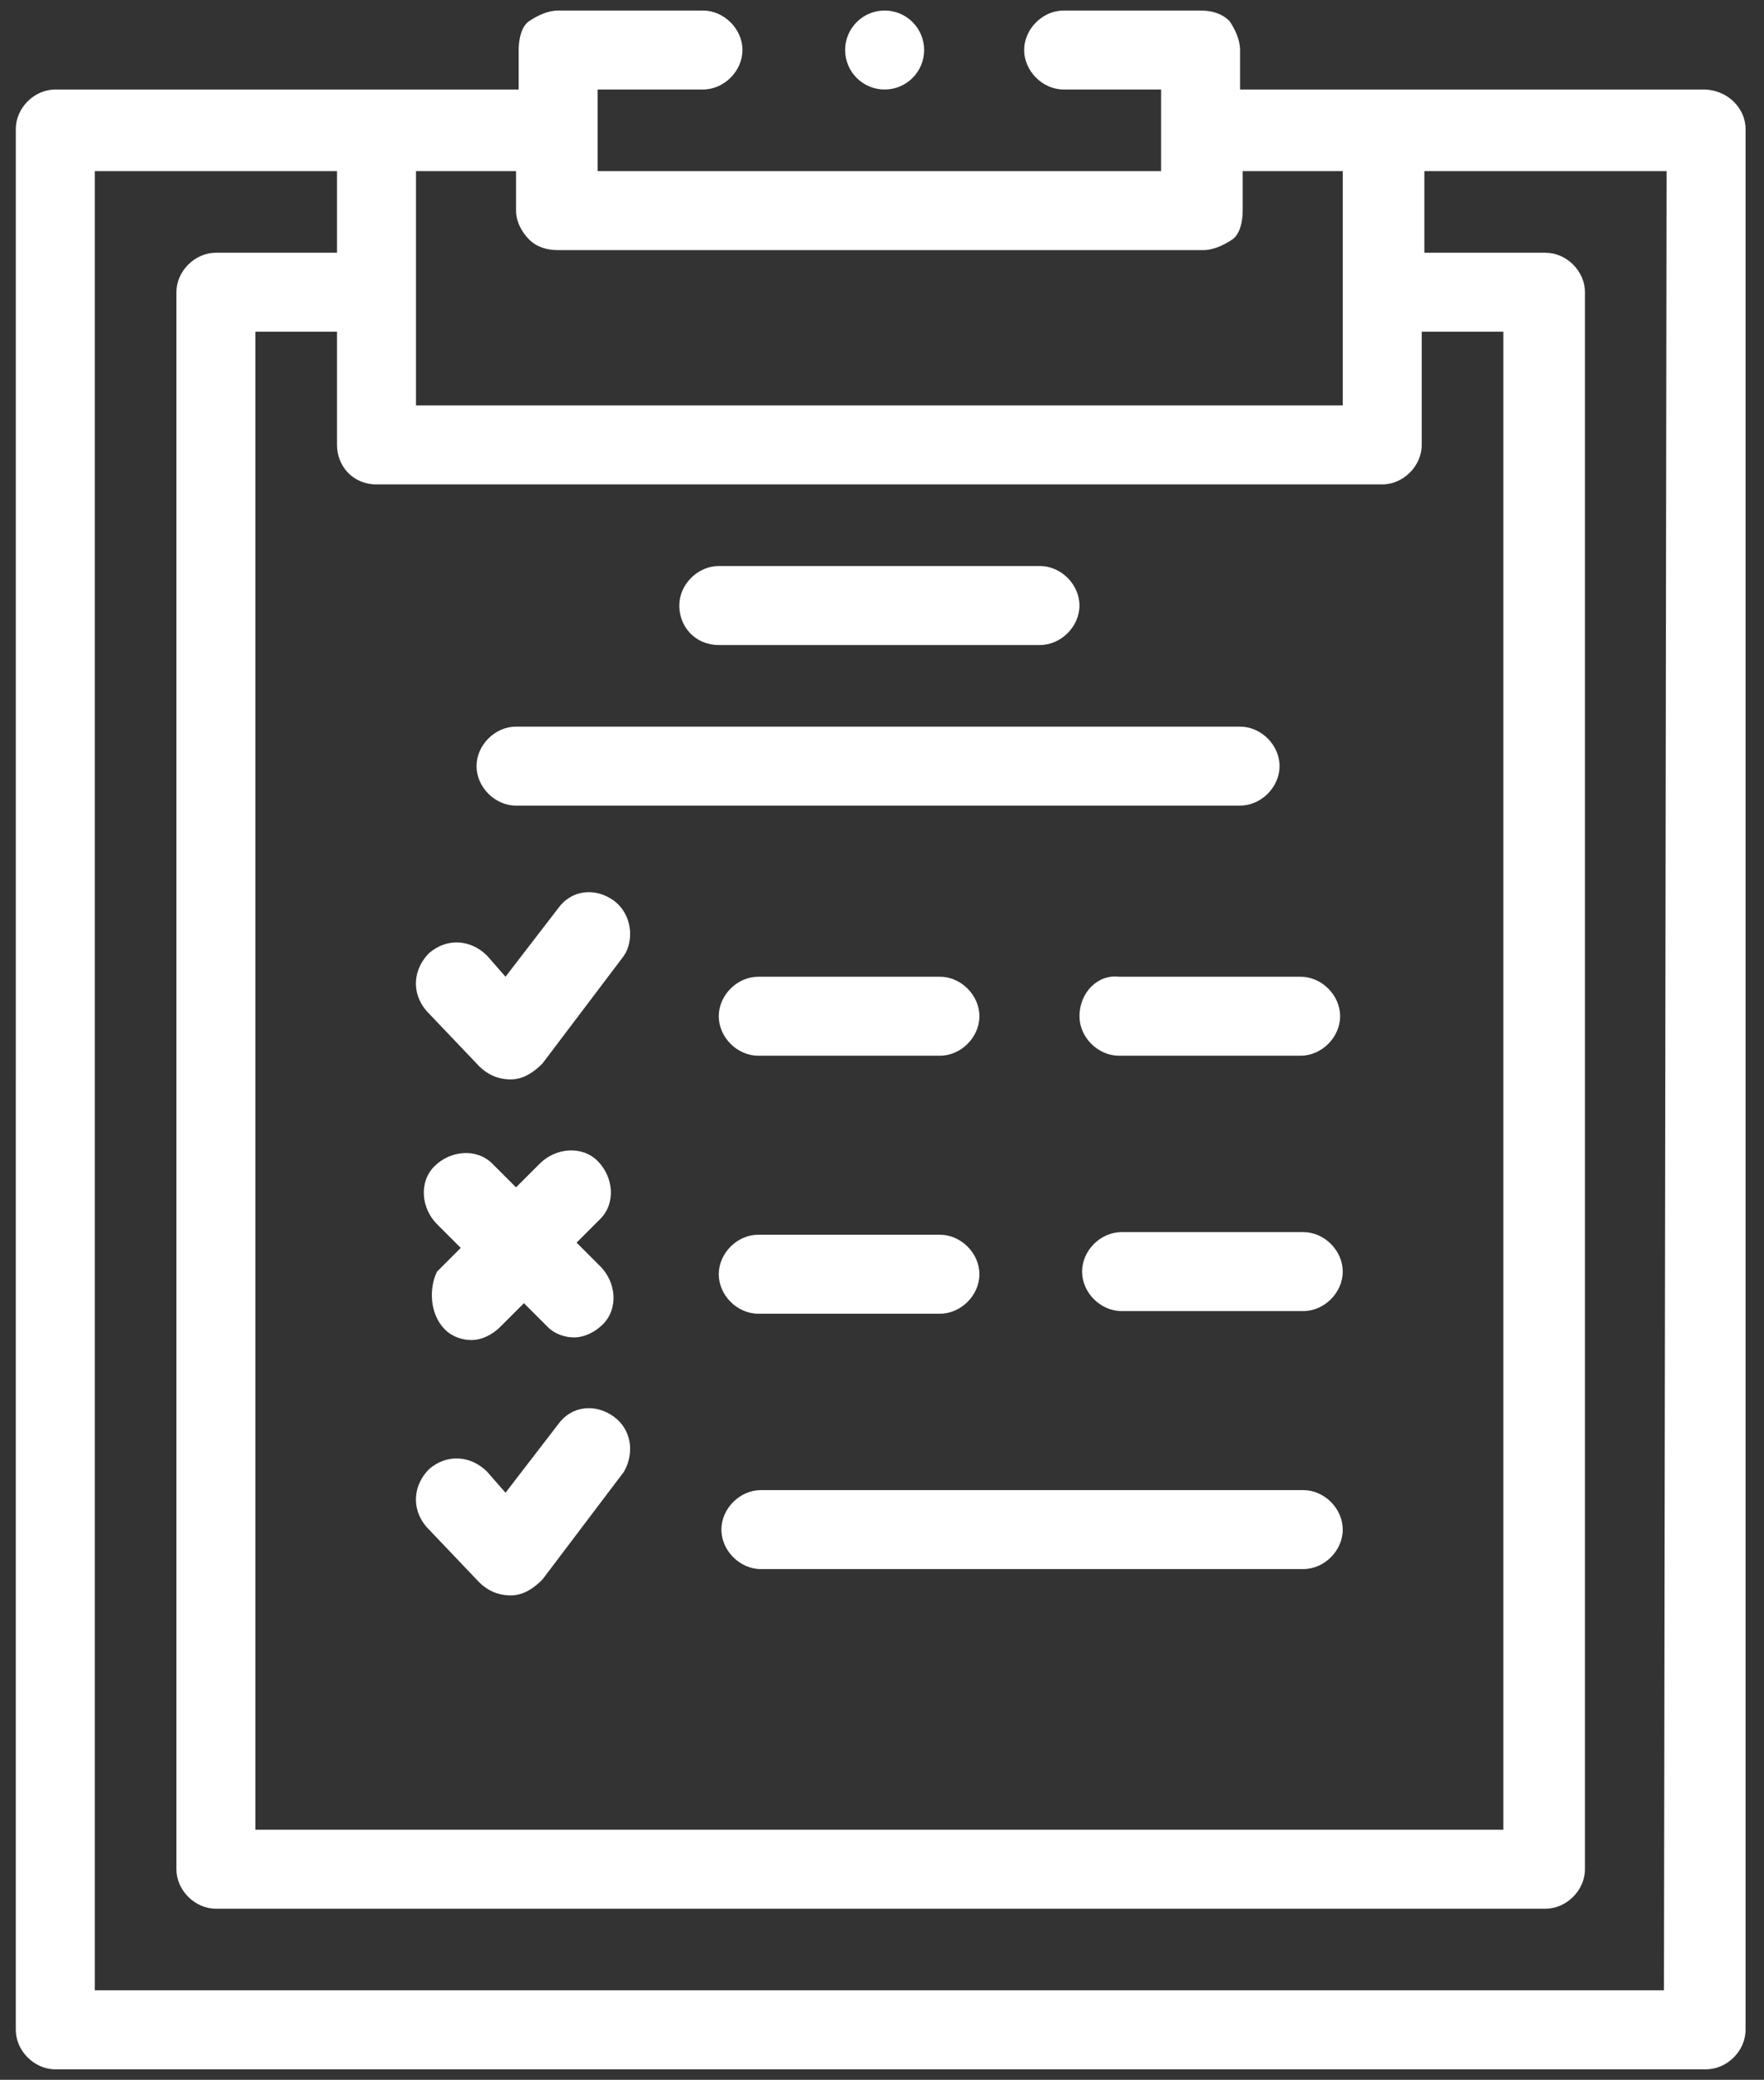 <?xml version="1.0" encoding="utf-8"?>
<!-- Generator: Adobe Illustrator 19.0.0, SVG Export Plug-In . SVG Version: 6.00 Build 0)  -->
<svg version="1.1" id="Vrstva_1" xmlns="http://www.w3.org/2000/svg" xmlns:xlink="http://www.w3.org/1999/xlink" x="0px" y="0px"
	 viewBox="-264 381.9 67 79" style="enable-background:new -264 381.9 67 79;" xml:space="preserve">
<rect x="-264" y="381.9" width="67" height="79" fill="#333333" stroke="none"/>
<style type="text/css">
	.st0{fill:#FFFFFF;}
</style>
<g>
	<g>
		<path class="st0" d="M-199.3,385.3h-17.6v-1.5c0-0.4-0.2-0.8-0.4-1.1c-0.3-0.3-0.7-0.4-1.1-0.4h-5.2c-0.8,0-1.5,0.7-1.5,1.5
			s0.7,1.5,1.5,1.5h3.7v3.1h-21.4v-3.1h4c0.8,0,1.5-0.7,1.5-1.5s-0.7-1.5-1.5-1.5l0,0h-5.5c-0.4,0-0.8,0.2-1.1,0.4
			c-0.3,0.2-0.4,0.7-0.4,1.1v1.5h-17.6c-0.8,0-1.5,0.7-1.5,1.5V459c0,0.8,0.7,1.5,1.5,1.5h62.7c0.8,0,1.5-0.7,1.5-1.5v-72.2
			C-197.7,386-198.4,385.3-199.3,385.3z M-249.7,400.3h38.2c0.8,0,1.5-0.7,1.5-1.5v-4.3h3.1v56.9h-47.4v-56.9h3.1v4.3
			C-251.2,399.6-250.6,400.3-249.7,400.3z M-243.9,391c0.3,0.3,0.7,0.4,1.1,0.4h24.5c0.4,0,0.8-0.2,1.1-0.4c0.3-0.2,0.4-0.7,0.4-1.1
			v-1.5h3.8v8.9h-35.2v-8.9h3.8v1.5C-244.4,390.3-244.2,390.7-243.9,391z M-200.8,457.5h-59.6v-69.1h9.2v3.1h-4.6
			c-0.8,0-1.5,0.7-1.5,1.5v59.9c0,0.8,0.7,1.5,1.5,1.5h50.5c0.8,0,1.5-0.7,1.5-1.5V393c0-0.8-0.7-1.5-1.5-1.5h-4.6v-3.1h9.2
			L-200.8,457.5L-200.8,457.5z"/>
		<path class="st0" d="M-214.5,438.5h-20.6c-0.8,0-1.5,0.7-1.5,1.5s0.7,1.5,1.5,1.5h20.6c0.8,0,1.5-0.7,1.5-1.5
			S-213.7,438.5-214.5,438.5z"/>
		<path class="st0" d="M-240.7,435.7c-0.7-0.5-1.6-0.4-2.1,0.3l-2,2.6l-0.7-0.8c-0.6-0.6-1.5-0.7-2.2-0.1c-0.6,0.6-0.7,1.5-0.1,2.2
			l2,2.1c0.3,0.3,0.7,0.5,1.2,0.5s0.9-0.3,1.2-0.6l3.1-4.1C-239.9,437.1-240,436.2-240.7,435.7L-240.7,435.7z"/>
		<path class="st0" d="M-214.5,428.7h-6.9c-0.8,0-1.5,0.7-1.5,1.5s0.7,1.5,1.5,1.5h6.9c0.8,0,1.5-0.7,1.5-1.5
			C-213,429.4-213.7,428.7-214.5,428.7z"/>
		<path class="st0" d="M-235.2,431.8h6.9c0.8,0,1.5-0.7,1.5-1.5s-0.7-1.5-1.5-1.5h-6.9c-0.8,0-1.5,0.7-1.5,1.5
			C-236.7,431.1-236,431.8-235.2,431.8z"/>
		<path class="st0" d="M-247.1,432.4c0.3,0.3,0.7,0.4,1,0.4c0.4,0,0.8-0.2,1.1-0.5l0.9-0.9l0.9,0.9c0.3,0.3,0.7,0.4,1,0.4
			c0.4,0,0.8-0.2,1.1-0.5c0.6-0.6,0.5-1.6-0.1-2.2l-0.9-0.9l0.9-0.9c0.6-0.6,0.5-1.6-0.1-2.2s-1.6-0.5-2.2,0.1l-0.9,0.9l-0.9-0.9
			c-0.6-0.6-1.6-0.5-2.2,0.1s-0.5,1.6,0.1,2.2l0.9,0.9l-0.9,0.9C-247.7,430.8-247.7,431.8-247.1,432.4L-247.1,432.4z"/>
		<path class="st0" d="M-235.2,422h6.9c0.8,0,1.5-0.7,1.5-1.5s-0.7-1.5-1.5-1.5h-6.9c-0.8,0-1.5,0.7-1.5,1.5S-236,422-235.2,422z"/>
		<path class="st0" d="M-223,420.5c0,0.8,0.7,1.5,1.5,1.5h6.9c0.8,0,1.5-0.7,1.5-1.5s-0.7-1.5-1.5-1.5h-6.9
			C-222.3,418.9-223,419.6-223,420.5z"/>
		<path class="st0" d="M-244.4,412.5h27.5c0.8,0,1.5-0.7,1.5-1.5s-0.7-1.5-1.5-1.5h-27.5c-0.8,0-1.5,0.7-1.5,1.5
			S-245.2,412.5-244.4,412.5z"/>
		<path class="st0" d="M-236.7,406.4h12.2c0.8,0,1.5-0.7,1.5-1.5s-0.7-1.5-1.5-1.5h-12.2c-0.8,0-1.5,0.7-1.5,1.5
			C-238.2,405.7-237.6,406.4-236.7,406.4z"/>
		<path class="st0" d="M-240.7,416.1c-0.7-0.5-1.6-0.4-2.1,0.3l-2,2.6l-0.7-0.8c-0.6-0.6-1.5-0.7-2.2-0.1c-0.6,0.6-0.7,1.5-0.1,2.2
			l2,2.1c0.3,0.3,0.7,0.5,1.2,0.5s0.9-0.3,1.2-0.6l3.1-4.1C-239.9,417.6-240,416.6-240.7,416.1L-240.7,416.1z"/>
		<circle class="st0" cx="-230.4" cy="383.8" r="1.5"/>
	</g>
</g>
</svg>
